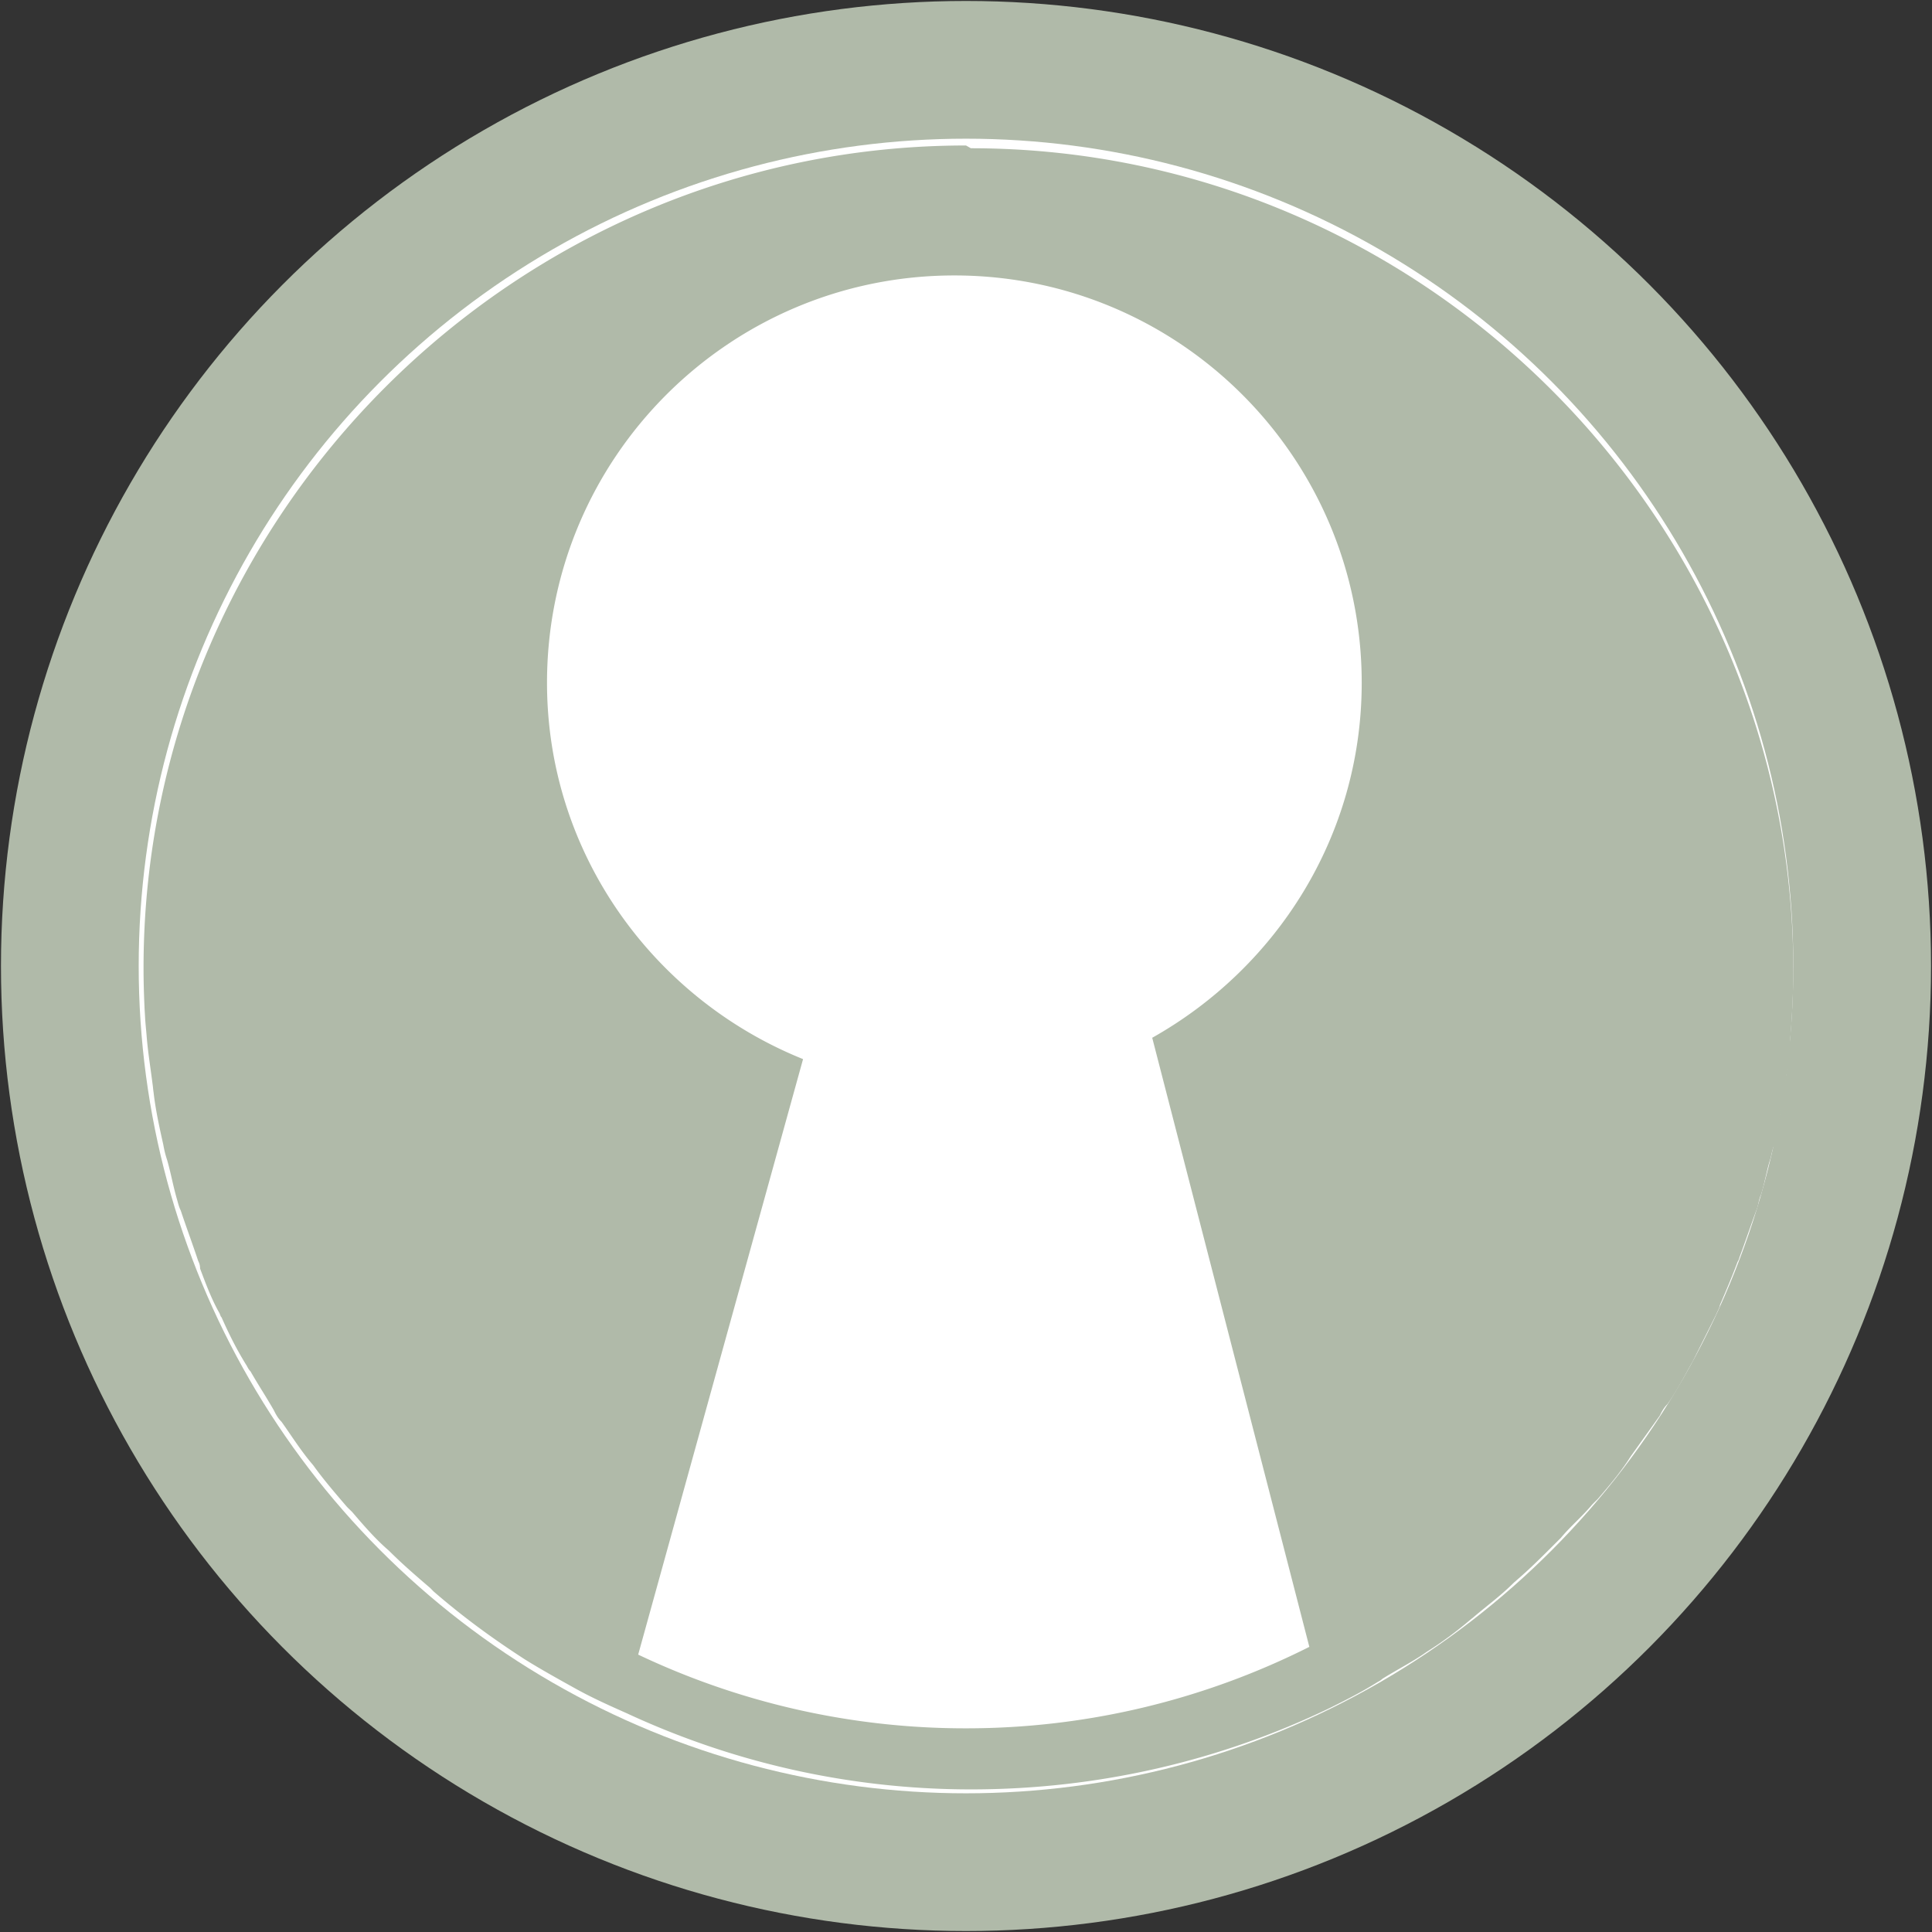 <?xml version="1.0" encoding="UTF-8" standalone="no"?>
<!-- Uploaded to: SVG Repo, www.svgrepo.com, Generator: SVG Repo Mixer Tools -->

<svg
   fill="#000000"
   version="1.1"
   id="Capa_1"
   width="28"
   height="28"
   viewBox="0 0 0.996 0.996"
   xml:space="preserve"
   sodipodi:docname="conciergerie-logo.svg"
   inkscape:version="1.4 (86a8ad7, 2024-10-11)"
   inkscape:export-filename="conciergerie-logo.png"
   inkscape:export-xdpi="438.85709"
   inkscape:export-ydpi="438.85709"
   xmlns:inkscape="http://www.inkscape.org/namespaces/inkscape"
   xmlns:sodipodi="http://sodipodi.sourceforge.net/DTD/sodipodi-0.dtd"
   xmlns="http://www.w3.org/2000/svg"
   xmlns:svg="http://www.w3.org/2000/svg"><rect x="0" y="0" width="0.996" height="0.996" fill="#333333" stroke="none"/><defs
   id="defs1">
	
</defs><sodipodi:namedview
   id="namedview1"
   pagecolor="#ffffff"
   bordercolor="#000000"
   borderopacity="0.25"
   inkscape:showpageshadow="2"
   inkscape:pageopacity="0.0"
   inkscape:pagecheckerboard="0"
   inkscape:deskcolor="#d1d1d1"
   showguides="true"
   inkscape:zoom="16.14"
   inkscape:cx="11.648079"
   inkscape:cy="16.325898"
   inkscape:window-width="1920"
   inkscape:window-height="1009"
   inkscape:window-x="-8"
   inkscape:window-y="-8"
   inkscape:window-maximized="1"
   inkscape:current-layer="Capa_1"><sodipodi:guide
     position="0.075,0.498"
     orientation="1,0"
     id="guide4"
     inkscape:locked="false" /><sodipodi:guide
     position="0.498,0.921"
     orientation="0,-1"
     id="guide5"
     inkscape:locked="false" /><sodipodi:guide
     position="0.921,0.498"
     orientation="1,0"
     id="guide6"
     inkscape:locked="false" /></sodipodi:namedview>
<circle
   style="fill:#ffffff;stroke:#b0baa9;stroke-width:0.071;stroke-linecap:round;stroke-linejoin:round;stroke-dasharray:none;stroke-opacity:1;paint-order:stroke fill markers"
   id="path2"
   cx="0.498"
   cy="0.498"
   r="0.462" /><path
   id="path8"
   style="fill:#b0baa9;fill-opacity:1;stroke-linecap:round;stroke-linejoin:round;paint-order:stroke fill markers"
   d="m 0.498,0.075 c -0.233,0 -0.424,0.191 -0.424,0.424 0,0.007 1.7798e-4,0.013 4.8633e-4,0.02 7.577e-5,0.002 1.837e-4,0.003 2.779e-4,0.005 2.1269e-4,0.004 5.9759e-4,0.007 9.0318e-4,0.011 6.7811e-4,0.008 0.002,0.016 0.003,0.024 1.776e-4,0.001 2.9779e-4,0.003 4.8633e-4,0.004 0.001,0.009 0.003,0.018 0.005,0.027 5.6057e-4,0.003 0.001,0.005 0.002,0.008 0.002,0.007 0.003,0.013 0.005,0.02 6.0175e-4,0.002 0.001,0.004 0.002,0.006 0.003,0.009 0.006,0.017 0.009,0.026 4.7166e-4,0.001 9.7601e-4,0.002 0.001,0.004 0.003,0.008 0.006,0.016 0.01,0.023 3.6279e-4,7.7994e-4 6.7469e-4,0.002 0.001,0.002 0.004,0.009 0.008,0.017 0.013,0.025 5.2672e-4,9.4433e-4 0.001,0.002 0.002,0.003 0.004,0.007 0.008,0.013 0.012,0.02 0.001,0.002 0.002,0.004 0.004,0.006 0.005,0.007 0.01,0.015 0.016,0.022 1.1018e-4,1.4459e-4 2.3702e-4,2.7242e-4 3.4738e-4,4.1685e-4 0.005,0.007 0.011,0.014 0.017,0.021 8.7374e-4,0.001 0.002,0.002 0.003,0.003 0.006,0.007 0.012,0.014 0.019,0.02 0.007,0.007 0.014,0.013 0.021,0.019 5.966e-4,5.1651e-4 0.001,0.001 0.002,0.002 0.015,0.013 0.03,0.024 0.047,0.035 0.008,0.005 0.017,0.01 0.026,0.015 0.009,0.005 0.018,0.009 0.027,0.013 4.7e-5,2.164e-5 9.193e-5,4.786e-5 1.3895e-4,6.948e-5 0.054,0.025 0.114,0.039 0.177,0.039 0.066,0 0.129,-0.015 0.185,-0.042 0.008,-0.004 0.016,-0.008 0.024,-0.013 0.001,-6.602e-4 0.002,-0.001 0.003,-0.002 0.008,-0.005 0.016,-0.009 0.023,-0.014 0.008,-0.005 0.016,-0.011 0.023,-0.017 1.3186e-4,-1.0159e-4 2.8513e-4,-1.7616e-4 4.1685e-4,-2.779e-4 1.6899e-4,-1.3047e-4 3.1755e-4,-2.8613e-4 4.8633e-4,-4.1685e-4 0.007,-0.006 0.014,-0.011 0.021,-0.018 2.4673e-4,-2.1799e-4 5.18e-4,-4.0671e-4 7.6422e-4,-6.2527e-4 1.226e-4,-1.0878e-4 2.2491e-4,-2.3846e-4 3.4738e-4,-3.4738e-4 0.007,-0.006 0.013,-0.012 0.02,-0.019 0.001,-0.001 0.002,-0.002 0.003,-0.003 0.005,-0.006 0.011,-0.011 0.016,-0.017 9.4797e-4,-0.001 0.002,-0.002 0.003,-0.003 0.006,-0.007 0.012,-0.014 0.017,-0.022 0.005,-0.007 0.01,-0.014 0.015,-0.021 0.001,-0.002 0.002,-0.004 0.004,-0.006 0.005,-0.007 0.009,-0.015 0.013,-0.022 0.004,-0.008 0.008,-0.016 0.012,-0.024 8.3038e-4,-0.002 0.002,-0.004 0.002,-0.005 0.003,-0.007 0.006,-0.014 0.009,-0.022 2.8002e-4,-7.2886e-4 6.2711e-4,-0.001 9.0318e-4,-0.002 8.503e-5,-2.2502e-4 1.2376e-4,-4.6955e-4 2.0842e-4,-6.9475e-4 0.003,-0.008 0.006,-0.017 0.009,-0.025 7.3032e-4,-0.002 0.001,-0.005 0.002,-0.007 0.002,-0.006 0.003,-0.013 0.005,-0.019 5.3684e-4,-0.002 0.001,-0.005 0.002,-0.007 0.002,-0.008 0.003,-0.016 0.005,-0.025 3.526e-5,-2.2907e-4 3.459e-5,-4.6555e-4 6.948e-5,-6.9475e-4 4.3428e-4,-0.003 7.3509e-4,-0.006 0.001,-0.009 8.1475e-4,-0.006 0.002,-0.012 0.002,-0.019 2.6153e-4,-0.003 4.9889e-4,-0.006 6.9475e-4,-0.009 5.7184e-4,-0.009 9.7266e-4,-0.018 9.7266e-4,-0.027 0,-0.233 -0.191,-0.424 -0.424,-0.424 z m -0.006,0.067 c 0.116,0 0.21,0.094 0.21,0.21 0,0.079 -0.044,0.147 -0.108,0.183 L 0.675,0.849 A 0.393,0.393 0 0 1 0.498,0.891 0.393,0.393 0 0 1 0.329,0.853 L 0.414,0.546 C 0.337,0.515 0.282,0.44 0.282,0.352 c 0,-0.116 0.094,-0.21 0.21,-0.21 z" />
</svg>
